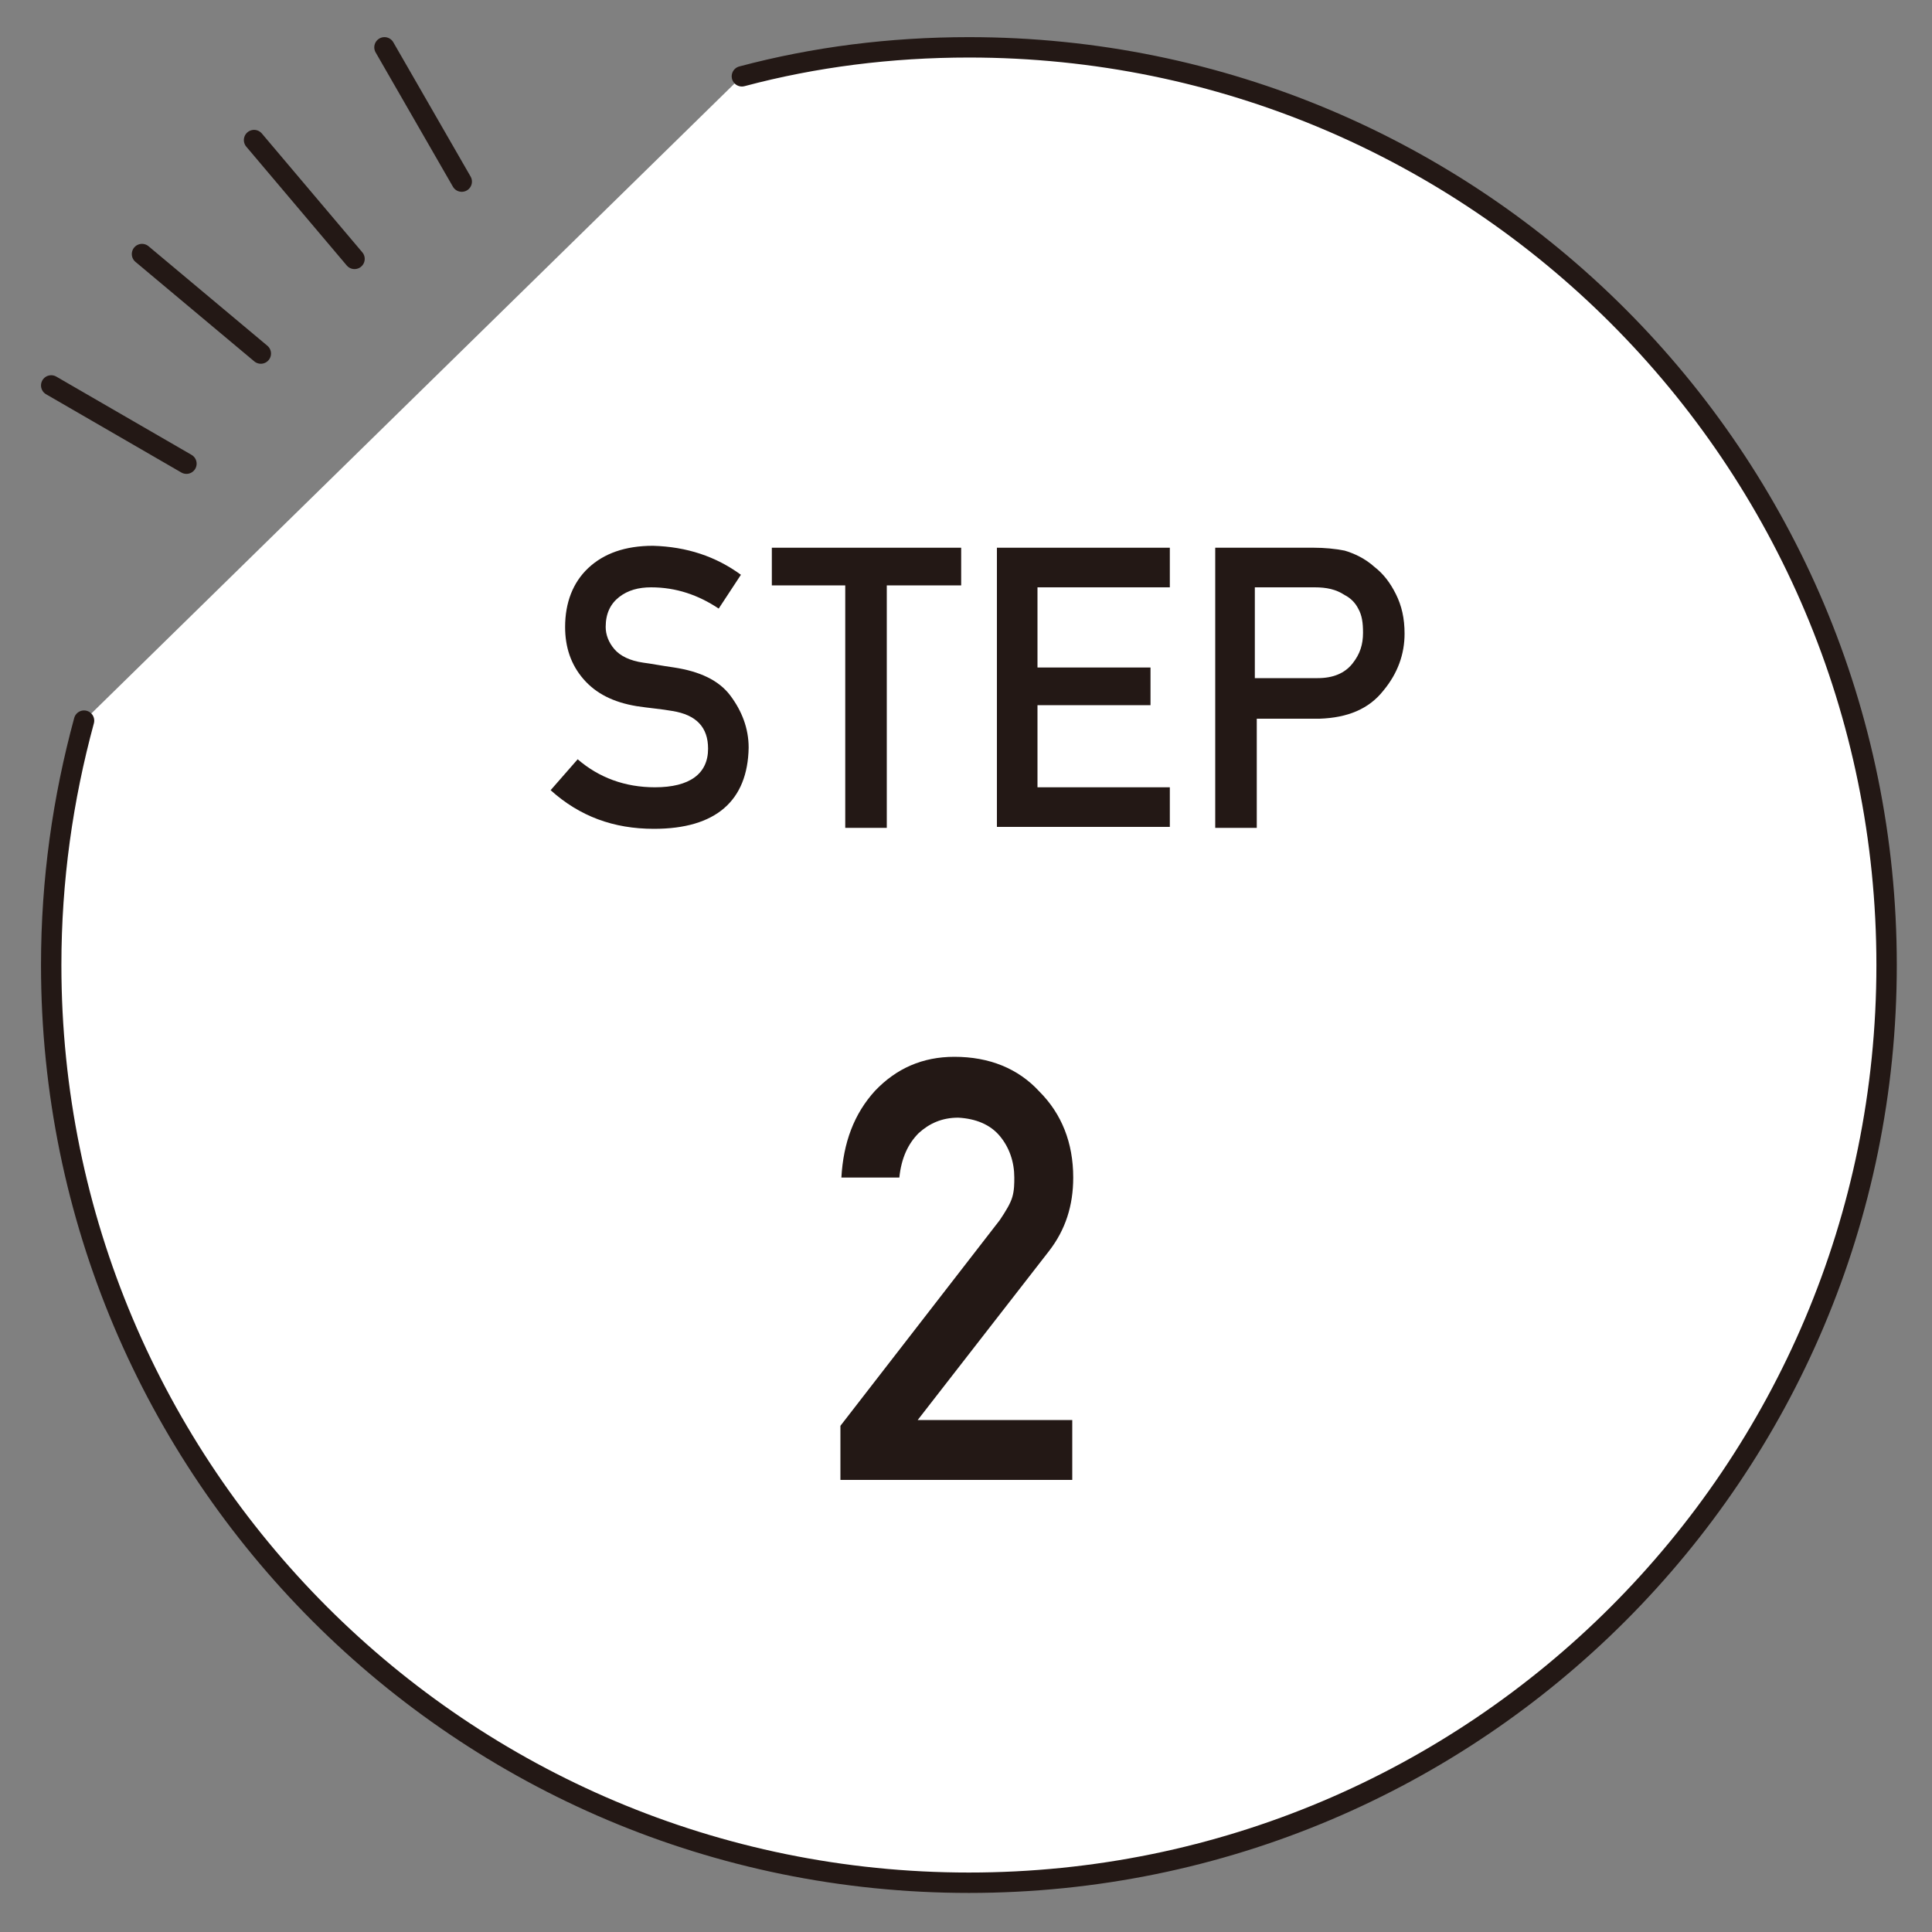 <?xml version="1.0" encoding="utf-8"?>
<!-- Generator: Adobe Illustrator 26.2.1, SVG Export Plug-In . SVG Version: 6.00 Build 0)  -->
<svg version="1.1" id="レイヤー_1" xmlns="http://www.w3.org/2000/svg" xmlns:xlink="http://www.w3.org/1999/xlink" x="0px"
	 y="0px" viewBox="0 0 200 200" style="enable-background:new 0 0 200 200;" xml:space="preserve">
<rect x="0" y="0" width="200" height="200" fill="#808080" stroke="none"/>
<style type="text/css">
	.st0{fill:#FFFFFF;stroke:#231815;stroke-width:2.111;stroke-linecap:round;stroke-linejoin:round;stroke-miterlimit:10;}
	.st1{fill:none;stroke:#231815;stroke-width:2.111;stroke-linecap:round;stroke-linejoin:round;stroke-miterlimit:10;}
	.st2{fill:#231815;}
</style>
<g>
	<g>
		<g>
			<path class="st0" d="M8.7,74.6c-2.2,8.1-3.4,16.5-3.4,25.3c0,52.5,42.5,95,95,95s95-42.5,95-95s-42.5-95-95-95
				c-8.1,0-16,1-23.5,3"/>
		</g>
		<g>
			<line class="st1" x1="39.8" y1="4.9" x2="47.8" y2="18.8"/>
			<line class="st1" x1="26.3" y1="14.5" x2="36.7" y2="26.8"/>
			<line class="st1" x1="14.7" y1="26.3" x2="27" y2="36.6"/>
			<line class="st1" x1="5.3" y1="39.9" x2="19.3" y2="48"/>
		</g>
	</g>
	<g>
		<path class="st2" d="M59.8,78.6c2.2,1.9,4.9,2.9,8,2.9c3.6,0,5.5-1.4,5.5-4c0-2.2-1.2-3.5-3.7-3.9c-1.1-0.2-2.4-0.3-3.7-0.5
			c-2.4-0.4-4.2-1.3-5.5-2.8c-1.3-1.5-1.9-3.3-1.9-5.4c0-2.5,0.8-4.6,2.4-6.1c1.6-1.5,3.8-2.3,6.7-2.3c3.5,0.1,6.5,1.1,9.1,3
			L74.4,63c-2.1-1.4-4.4-2.2-7-2.2c-1.3,0-2.4,0.3-3.3,1c-0.9,0.7-1.4,1.7-1.4,3.1c0,0.8,0.3,1.6,0.9,2.3c0.6,0.7,1.6,1.2,3,1.4
			c0.8,0.1,1.8,0.3,3.2,0.5c2.6,0.4,4.6,1.3,5.8,2.9c1.2,1.6,1.9,3.4,1.9,5.4c-0.1,5.5-3.4,8.4-9.8,8.4c-4.2,0-7.7-1.3-10.7-4
			L59.8,78.6z"/>
		<path class="st2" d="M87.6,60.6h-7.7v-3.9h19.6v3.9h-7.7v25.1h-4.3V60.6z"/>
		<path class="st2" d="M103.2,56.7h17.9v4.1h-13.7v8.3h11.7V73h-11.7v8.5h13.7v4.1h-17.9V56.7z"/>
		<path class="st2" d="M125.8,56.7H136c1.1,0,2.2,0.1,3.2,0.3c1,0.3,2.1,0.8,3.1,1.7c0.9,0.7,1.6,1.6,2.2,2.8
			c0.6,1.2,0.9,2.5,0.9,4.1c0,2.1-0.7,4.1-2.2,5.9c-1.5,1.9-3.7,2.8-6.6,2.9h-6.5v11.3h-4.3V56.7z M130.1,70.2h6.3
			c1.6,0,2.8-0.5,3.6-1.5c0.8-1,1.1-2,1.1-3.2c0-1-0.1-1.8-0.5-2.5c-0.3-0.6-0.8-1.1-1.4-1.4c-0.9-0.6-1.9-0.8-3.1-0.8h-6.2V70.2z"
			/>
	</g>
	<g>
		<path class="st2" d="M87,147.6l16.5-21.3c0.6-0.9,1.1-1.7,1.3-2.4c0.2-0.7,0.2-1.4,0.2-2c0-1.6-0.5-3.1-1.5-4.3
			c-1-1.2-2.5-1.8-4.3-1.9c-1.7,0-3,0.6-4.1,1.6c-1.1,1.1-1.8,2.6-2,4.6h-6c0.2-3.6,1.3-6.6,3.5-9c2.2-2.3,4.9-3.5,8.2-3.5
			c3.6,0,6.6,1.2,8.8,3.6c2.3,2.3,3.5,5.3,3.5,8.9c0,2.9-0.8,5.4-2.5,7.6l-13.6,17.5H111v6.2H87V147.6z"/>
	</g>
</g>
<g>
</g>
<g>
</g>
<g>
</g>
<g>
</g>
<g>
</g>
<g>
</g>
<g>
</g>
<g>
</g>
<g>
</g>
<g>
</g>
<g>
</g>
<g>
</g>
<g>
</g>
<g>
</g>
<g>
</g>
</svg>
